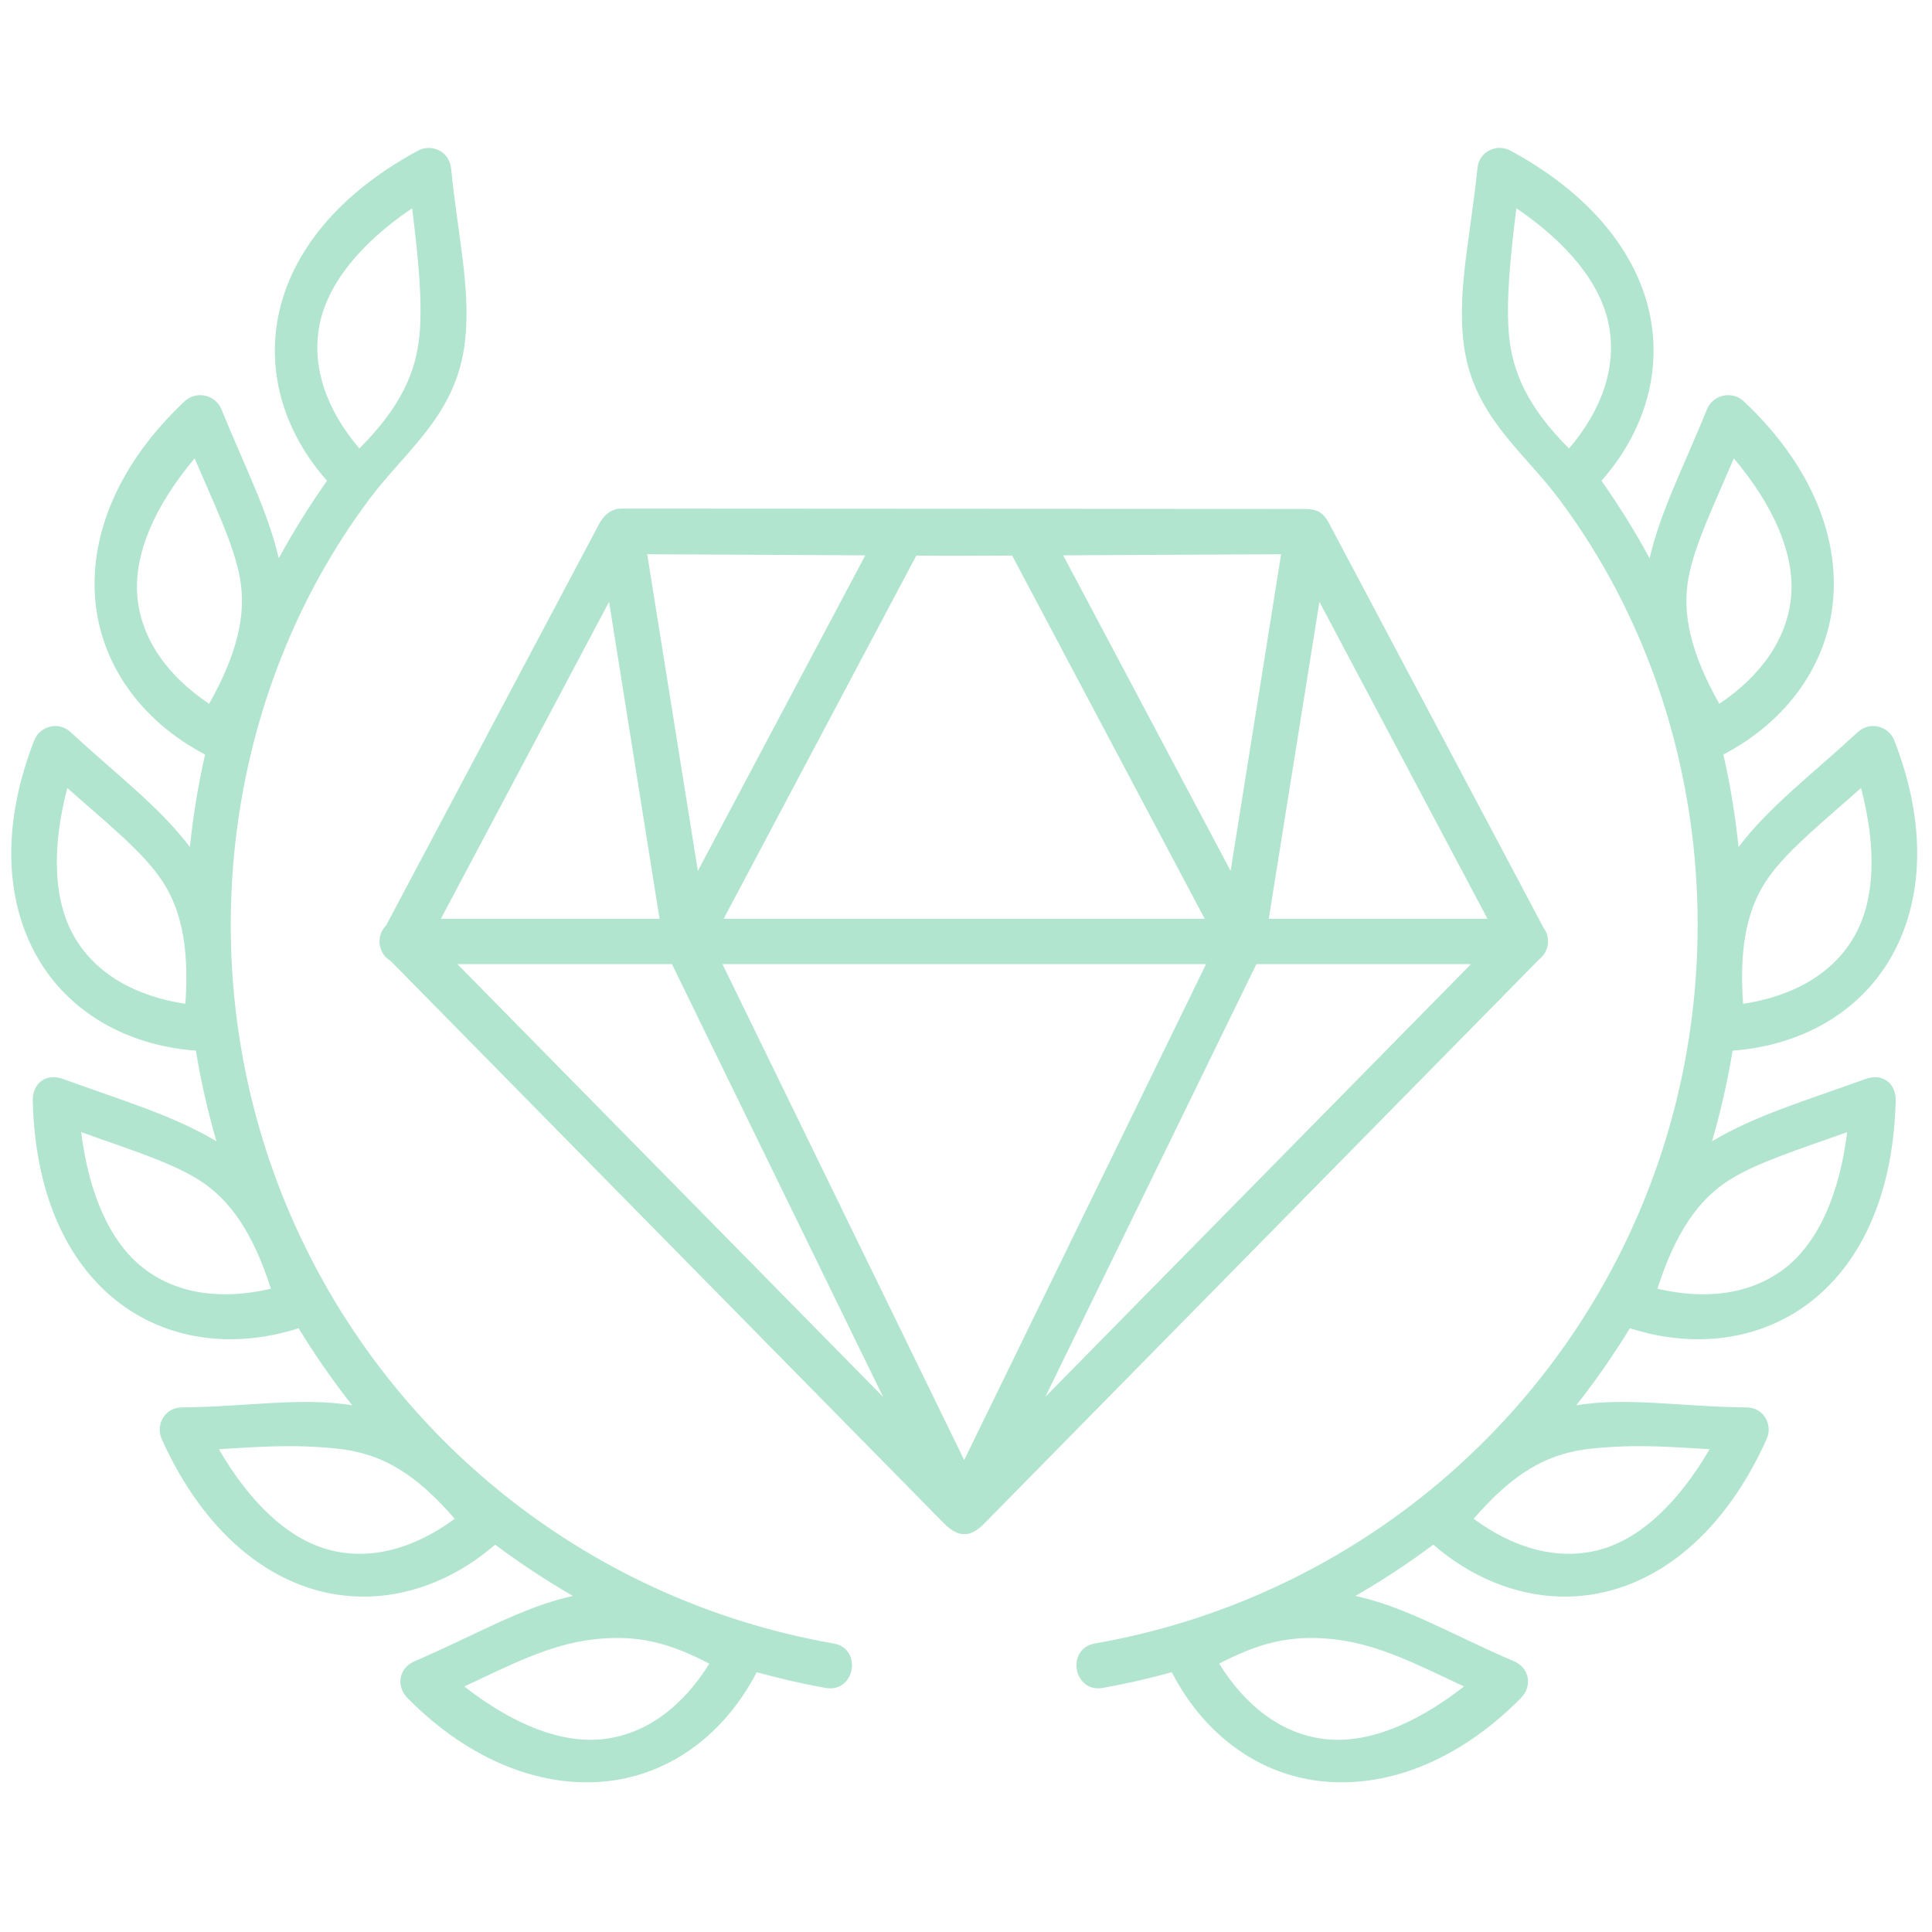 <svg version="1.0" preserveAspectRatio="xMidYMid meet" height="500" viewBox="0 0 375 375" zoomAndPan="magnify" width="500" xmlns:xlink="http://www.w3.org/1999/xlink" xmlns="http://www.w3.org/2000/svg"><path fill-rule="nonzero" fill-opacity="1" d="M 243.871 187.125 L 285.527 187.125 L 202.902 271.121 Z M 140.223 187.125 L 234.102 187.125 L 187.148 283.395 Z M 88.77 187.125 L 130.418 187.125 L 171.414 271.148 Z M 256.098 116.816 L 288.719 178.336 L 246.266 178.336 Z M 118.219 116.816 L 128.02 178.336 L 85.574 178.336 Z M 177.855 107.84 C 184.047 107.906 190.242 107.863 196.457 107.84 L 233.832 178.336 L 140.461 178.336 Z M 248.664 107.574 L 238.863 169.043 L 206.363 107.789 Z M 125.625 107.574 L 167.953 107.789 L 135.453 169.043 Z M 120.617 98.715 C 118.391 98.715 117.035 100.34 116.359 101.57 L 74.949 179.621 C 72.914 181.656 73.352 185.082 75.848 186.543 L 183.227 295.688 C 186.422 298.926 188.785 298.008 191.07 295.688 L 298.758 186.199 C 300.645 184.75 301.035 182.035 299.613 180.102 L 257.938 101.52 C 256.559 98.934 254.977 98.812 252.996 98.789 Z M 120.617 98.715" fill="#b1e5d0"></path><path fill-rule="nonzero" fill-opacity="1" d="M 137.68 322.914 C 132.551 331.168 125.512 336.586 117.133 337.555 C 109.027 338.5 99.609 334.75 90.121 327.34 C 98.719 323.348 106.602 319.16 115.27 318.199 C 123.91 317.199 130.082 318.969 137.68 322.914 Z M 65.297 281.16 C 74.254 282.062 80.785 286.176 88.262 294.793 C 80.441 300.551 71.902 303 63.77 300.793 C 55.887 298.664 48.527 291.695 42.477 281.289 C 49.566 280.895 56.34 280.246 65.297 281.16 Z M 15.754 219.742 C 24.684 222.961 33.23 225.578 38.746 229.109 C 44.695 232.934 49.102 239.277 52.586 250.137 C 43.148 252.367 34.316 251.25 27.711 246.047 C 21.301 240.992 17.254 231.699 15.754 219.742 Z M 13.066 152.949 C 20.152 159.246 27.129 164.828 30.93 170.176 C 35.047 175.91 36.789 183.438 35.988 194.84 C 26.379 193.387 18.617 189.102 14.402 181.793 C 10.336 174.707 10.02 164.586 13.066 152.949 Z M 37.777 88.965 C 41.48 97.672 45.402 105.711 46.566 112.172 C 47.824 119.117 46.18 126.668 40.59 136.609 C 32.531 131.211 27.328 124.004 26.648 115.609 C 25.996 107.473 30.039 98.18 37.777 88.965 Z M 79.988 40.414 C 81.172 49.805 82.043 58.59 81.414 65.148 C 80.734 72.168 77.832 78.988 69.75 87.051 C 63.461 79.672 60.406 71.316 62.027 63.043 C 63.598 55.027 70.012 47.191 79.988 40.414 Z M 81.148 29.234 C 65.707 37.559 56.414 49.051 53.996 61.465 C 51.789 72.625 55.273 84.078 63.48 93.312 C 60.043 98.18 56.922 103.191 54.109 108.367 C 51.984 99.242 47.555 90.652 42.977 79.449 C 41.793 76.566 38.09 75.793 35.863 77.875 C 23.059 89.871 17.449 103.645 18.469 116.254 C 19.504 128.836 27.32 139.902 39.809 146.457 C 38.457 152.387 37.484 158.367 36.859 164.414 C 30.977 156.625 22.988 150.672 13.723 142.125 C 11.301 139.879 7.723 140.965 6.637 143.727 C 0.25 160.082 0.973 174.922 7.293 185.879 C 13.367 196.434 24.59 202.941 38.023 203.93 C 38.992 209.84 40.32 215.695 42.016 221.527 C 33.668 216.523 24.148 213.758 12.371 209.477 C 8.688 208.121 6.289 210.52 6.363 213.594 C 6.754 231.117 12.68 244.648 22.625 252.48 C 32.211 260.062 45.086 261.93 57.957 257.812 C 61.133 263.016 64.594 267.992 68.367 272.77 C 58.395 271.145 48.305 273.039 35.305 273.18 C 31.895 273.203 30.176 276.617 31.387 279.32 C 38.602 295.32 49.418 305.383 61.617 308.707 C 73.375 311.898 85.914 308.609 96.102 299.82 C 100.938 303.426 105.977 306.746 111.203 309.766 C 101.277 311.945 92.496 317.293 80.465 322.445 C 77.371 323.777 76.836 327.316 79.113 329.613 C 91.457 342.074 105.516 347.16 118.074 345.707 C 130.199 344.309 140.652 336.586 146.875 324.578 C 151.234 325.77 155.637 326.805 160.113 327.598 C 165.996 328.793 167.547 319.828 161.613 318.965 C 113.285 310.449 72.848 277.484 54.742 231.859 C 36.883 186.871 43.367 134.738 71.707 96.867 C 78.895 87.242 88.793 80.438 90.293 65.918 C 91.359 55.773 88.863 45.758 87.559 32.695 C 87.219 29.332 83.734 27.832 81.148 29.234 Z M 81.148 29.234" fill="#b1e5d0"></path><path fill-rule="nonzero" fill-opacity="1" d="M 236.637 322.914 C 241.766 331.168 248.789 336.586 257.156 337.555 C 265.289 338.5 274.68 334.75 284.168 327.34 C 275.582 323.348 267.688 319.16 259.047 318.199 C 250.406 317.199 244.234 318.969 236.637 322.914 Z M 309.023 281.16 C 300.043 282.062 293.512 286.176 286.035 294.793 C 293.852 300.551 302.414 303 310.547 300.793 C 318.402 298.664 325.762 291.695 331.836 281.289 C 324.75 280.895 317.973 280.246 309.023 281.16 Z M 358.535 219.742 C 349.625 222.961 341.082 225.578 335.539 229.109 C 329.586 232.934 325.211 239.277 321.699 250.137 C 331.164 252.367 339.969 251.25 346.598 246.047 C 352.992 240.992 357.059 231.699 358.535 219.742 Z M 361.227 152.949 C 354.16 159.246 347.188 164.828 343.363 170.176 C 339.242 175.91 337.527 183.438 338.328 194.84 C 347.914 193.387 355.707 189.102 359.891 181.793 C 363.98 174.707 364.273 164.586 361.227 152.949 Z M 336.539 88.965 C 332.836 97.672 328.914 105.711 327.73 112.172 C 326.469 119.117 328.117 126.668 333.707 136.609 C 341.766 131.211 346.969 124.004 347.668 115.609 C 348.316 107.473 344.281 98.18 336.539 88.965 Z M 294.328 40.414 C 293.148 49.805 292.281 58.59 292.902 65.148 C 293.582 72.168 296.461 78.988 304.547 87.051 C 310.84 79.672 313.887 71.316 312.262 63.043 C 310.707 55.027 304.277 47.191 294.328 40.414 Z M 293.168 29.234 C 308.586 37.559 317.879 49.051 320.32 61.465 C 322.5 72.625 319.016 84.078 310.84 93.312 C 314.266 98.18 317.391 103.191 320.18 108.367 C 322.312 99.242 326.758 90.652 331.328 79.449 C 332.492 76.566 336.223 75.793 338.445 77.875 C 351.223 89.871 356.867 103.645 355.82 116.254 C 354.805 128.836 346.992 139.902 334.504 146.457 C 335.855 152.387 336.828 158.367 337.453 164.414 C 343.336 156.625 351.297 150.672 360.57 142.125 C 363.012 139.879 366.598 140.965 367.684 143.727 C 374.074 160.082 373.32 174.922 367.008 185.879 C 360.934 196.434 349.727 202.941 336.297 203.93 C 335.324 209.84 334 215.695 332.305 221.527 C 340.629 216.523 350.168 213.758 361.957 209.477 C 365.629 208.121 368.027 210.52 367.953 213.594 C 367.543 231.117 361.641 244.648 351.691 252.48 C 342.105 260.062 329.23 261.93 316.359 257.812 C 313.18 263.016 309.703 267.992 305.949 272.77 C 315.922 271.145 325.992 273.039 339.012 273.18 C 342.422 273.203 344.141 276.617 342.902 279.32 C 335.715 295.32 324.898 305.383 312.672 308.707 C 300.941 311.898 288.406 308.609 278.195 299.82 C 273.379 303.426 268.34 306.746 263.094 309.766 C 273.043 311.945 281.797 317.293 293.852 322.445 C 296.945 323.777 297.453 327.316 295.184 329.613 C 282.863 342.074 268.801 347.16 256.215 345.707 C 244.09 344.309 233.637 336.586 227.445 324.578 C 223.09 325.77 218.68 326.805 214.203 327.598 C 208.32 328.793 206.75 319.828 212.707 318.965 C 261.031 310.449 301.477 277.484 319.57 231.859 C 337.41 186.871 330.949 134.738 302.609 96.867 C 295.422 87.242 285.5 80.438 284.004 65.918 C 282.957 55.773 285.43 45.758 286.766 32.695 C 287.07 29.332 290.555 27.832 293.168 29.234 Z M 293.168 29.234" fill="#b1e5d0"></path></svg>